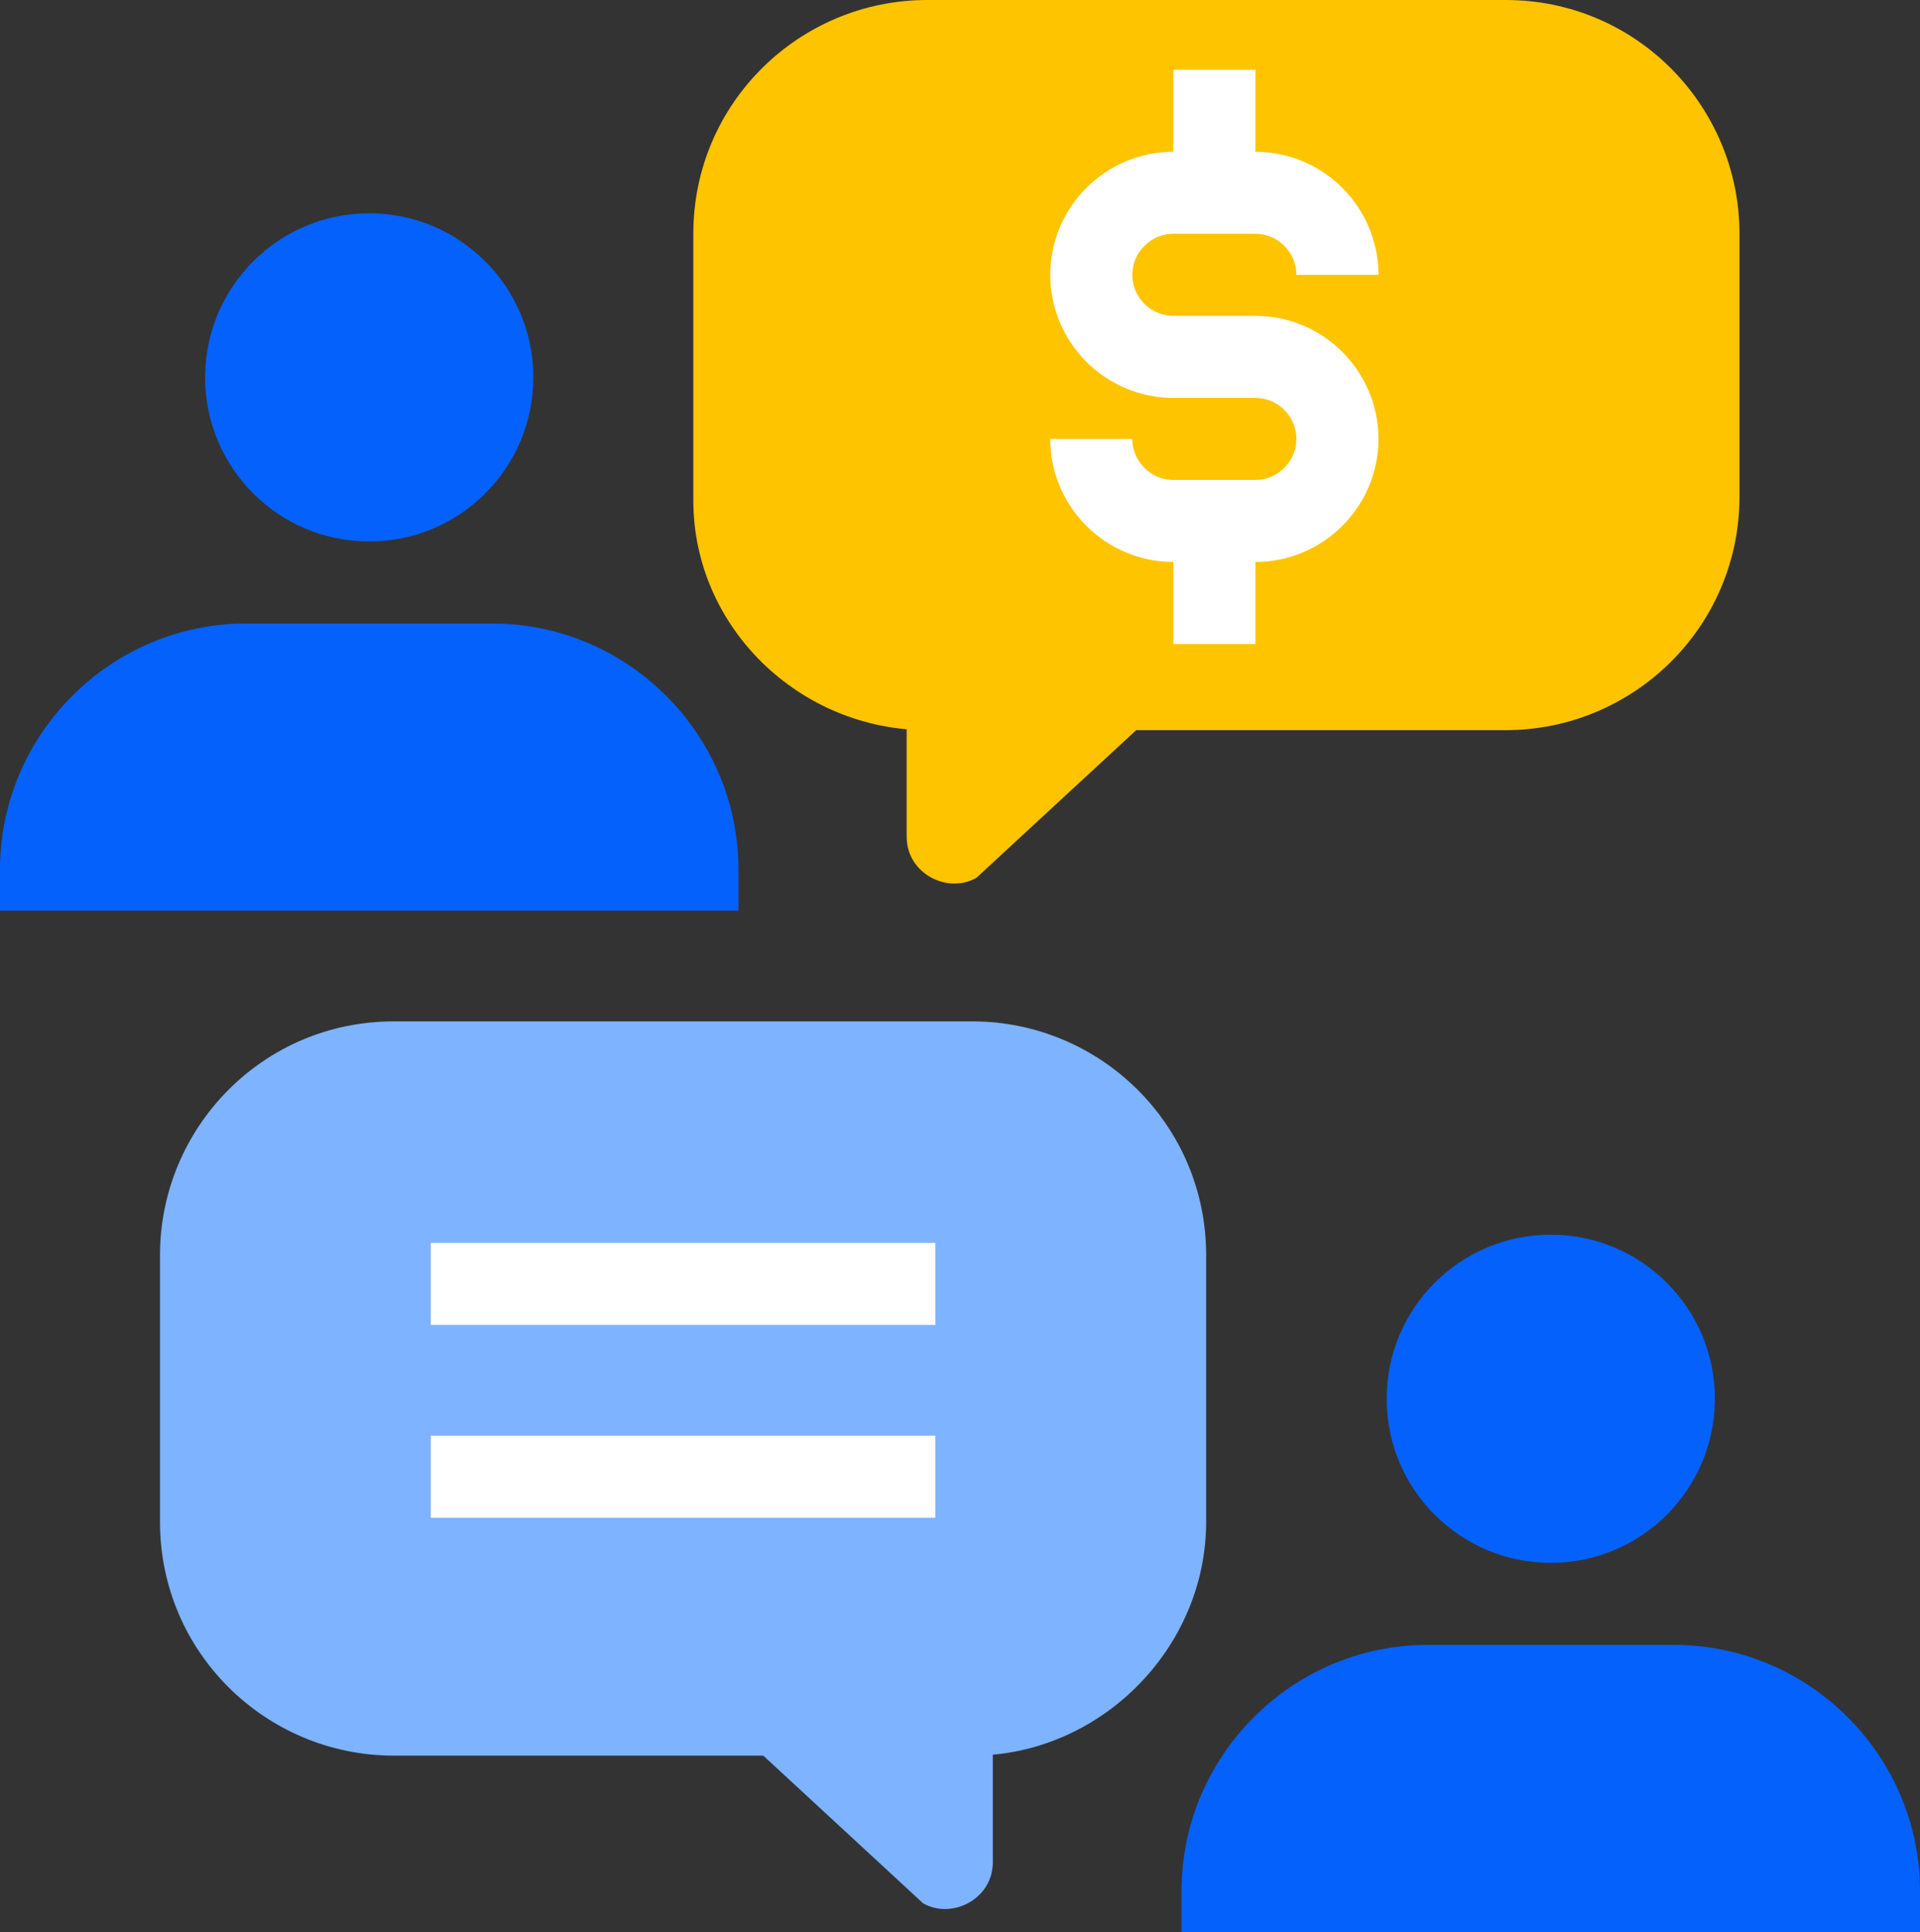 <svg xmlns="http://www.w3.org/2000/svg" xmlns:xlink="http://www.w3.org/1999/xlink" x="0px" y="0px" viewBox="0 0 46.8 47.1" style="enable-background:new 0 0 46.8 47.1;" xml:space="preserve"><rect x="0" y="0" width="46.8" height="47.1" fill="#333333" stroke="none"/><style type="text/css">	.st0{display:none;}	.st1{display:inline;}	.st2{fill:#E5E8EC;}	.st3{fill:none;stroke:#9AC7F7;stroke-width:2;}	.st4{fill:#0450CF;}	.st5{fill:#0561FC;}	.st6{fill:#7EB3FF;}	.st7{fill:#C5E1F9;}	.st8{fill:#DD000B;}	.st9{fill:#EAF4FE;}	.st10{fill:#FD2227;}	.st11{fill:none;stroke:#7EB3FF;stroke-width:2;}	.st12{fill:none;stroke:#0561FC;stroke-width:2;}	.st13{fill:#FFAB01;stroke:#FFC400;stroke-width:2;}	.st14{fill:none;stroke:#FFFFFF;stroke-width:2;stroke-miterlimit:10;}	.st15{fill:none;stroke:#FFFFFF;stroke-width:0.787;stroke-miterlimit:10;}	.st16{fill:none;stroke:#0450CF;stroke-width:2;}	.st17{fill:#B2D2EA;}	.st18{fill:none;stroke:#0561FC;stroke-width:2;stroke-miterlimit:10;}	.st19{fill:#FFC400;}	.st20{fill:#9AC7F7;}	.st21{fill:none;stroke:#FFC400;stroke-width:2;}	.st22{fill:none;stroke:#7EB3FF;stroke-width:5;stroke-linecap:round;}	.st23{fill:none;stroke:#C5E1F9;stroke-width:5;stroke-linecap:round;}	.st24{fill:#0561FC;stroke:#0561FC;stroke-width:2;}	.st25{fill:#0561FC;stroke:#0450CF;stroke-width:2;}	.st26{fill:#C5E1F9;stroke:#C5E1F9;stroke-width:2;}	.st27{fill:#C5E1F9;stroke:#EAF4FE;stroke-width:2;}	.st28{fill:#7EB3FF;stroke:#0561FC;stroke-width:2;}	.st29{fill:none;stroke:#EAF4FE;stroke-width:2;}	.st30{fill:none;stroke:#7EB3FF;stroke-width:4;stroke-linejoin:round;stroke-miterlimit:10;}	.st31{fill:none;stroke:#7EB3FF;stroke-width:4;stroke-linecap:round;stroke-linejoin:round;stroke-miterlimit:10;}	.st32{fill:#13AC48;}</style><g id="Background"></g><g id="Square" class="st0">	<g class="st1">		<rect x="-1" y="0" class="st2" width="48" height="48"></rect>	</g>	<g id="Layer_4" class="st1">	</g></g><g id="Icons">	<g>		<path class="st19" d="M22.6,17.8h14.1c3.1,0,5.7-2.5,5.7-5.7V5.7c0-3.1-2.5-5.7-5.7-5.7H22.6c-3.1,0-5.7,2.5-5.7,5.7v6.5   C16.9,15.3,19.5,17.8,22.6,17.8z"></path>		<path class="st19" d="M30.4,13.3l-6.6-6.1c-0.8-0.4-1.7,0.1-1.7,1v12.2c0,0.9,1,1.4,1.7,1l6.6-6.1C31.1,14.9,31.1,13.8,30.4,13.3z   "></path>		<path class="st5" d="M18,22.2c0,0,0-0.7,0-1c0-3.3-2.7-6-6-6c-1.1,0-4.9,0-6,0c-3.3,0-6,2.7-6,6c0,0.3,0,1,0,1H18z"></path>		<circle class="st5" cx="9" cy="9.2" r="4"></circle>		<g>			<path class="st6" d="M23.7,42.8H9.6c-3.1,0-5.7-2.5-5.7-5.7v-6.5c0-3.1,2.5-5.7,5.7-5.7h14.1c3.1,0,5.7,2.5,5.7,5.7v6.5    C29.4,40.2,26.8,42.8,23.7,42.8z"></path>			<path class="st6" d="M15.9,38.3l6.6-6.1c0.8-0.4,1.7,0.1,1.7,1v12.2c0,0.9-1,1.4-1.7,1l-6.6-6.1C15.2,39.8,15.2,38.7,15.9,38.3z"></path>		</g>		<path class="st5" d="M28.8,47.1c0,0,0-0.7,0-1c0-3.3,2.7-6,6-6c1.1,0,4.9,0,6,0c3.3,0,6,2.7,6,6c0,0.3,0,1,0,1H28.8z"></path>		<circle class="st5" cx="37.8" cy="34.1" r="4"></circle>		<line class="st14" x1="10.5" y1="31.3" x2="22.8" y2="31.3"></line>		<line class="st14" x1="10.5" y1="36" x2="22.8" y2="36"></line>		<g>			<path class="st14" d="M32.6,6.7c0-1.1-0.9-2-2-2h-2c-1.1,0-2,0.9-2,2l0,0c0,1.1,0.9,2,2,2h2c1.1,0,2,0.9,2,2l0,0c0,1.1-0.9,2-2,2    h-2c-1.1,0-2-0.9-2-2"></path>			<line class="st14" x1="29.6" y1="12.7" x2="29.6" y2="15.7"></line>			<line class="st14" x1="29.6" y1="1.7" x2="29.6" y2="4.7"></line>		</g>	</g></g></svg>